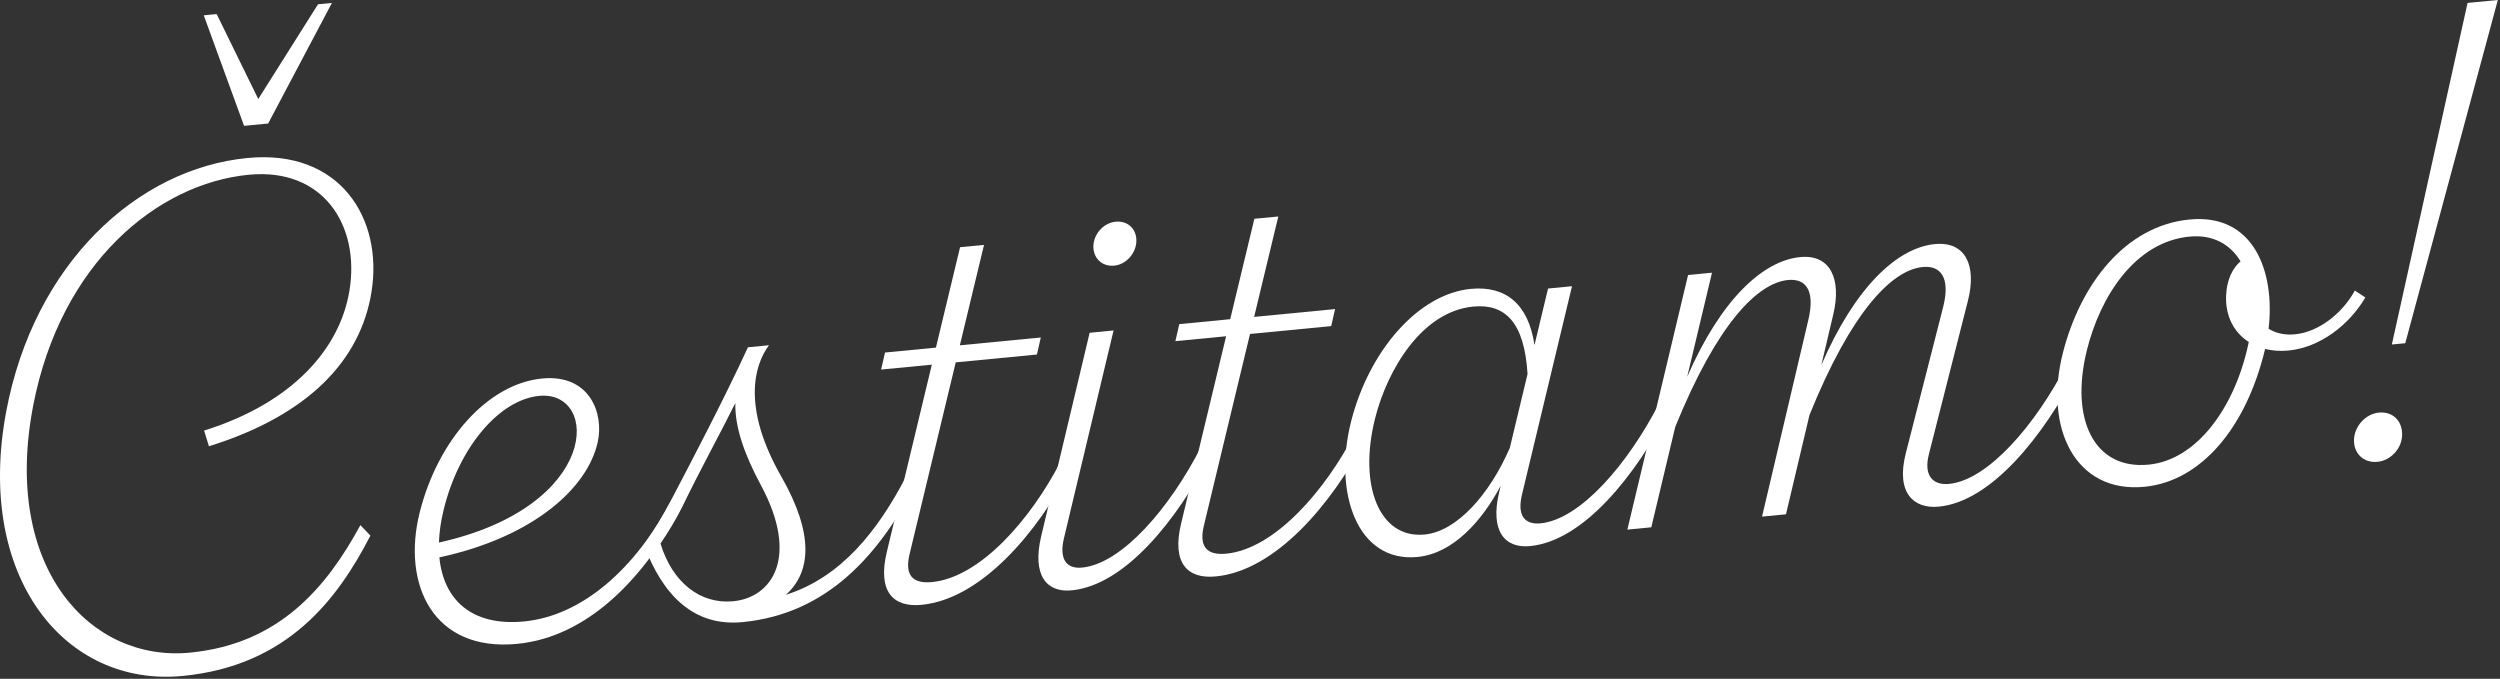 <?xml version="1.0" encoding="UTF-8" standalone="no"?>
<!DOCTYPE svg PUBLIC "-//W3C//DTD SVG 1.1//EN" "http://www.w3.org/Graphics/SVG/1.1/DTD/svg11.dtd">
<svg width="100%" height="100%" viewBox="0 0 895 243" version="1.1" xmlns="http://www.w3.org/2000/svg" xmlns:xlink="http://www.w3.org/1999/xlink" xml:space="preserve" xmlns:serif="http://www.serif.com/" style="fill-rule:evenodd;clip-rule:evenodd;stroke-linejoin:round;stroke-miterlimit:2;">
    <rect x="0" y="0" width="895" height="243" fill="#333333" stroke="none"/>
    <g>
        <path d="M87.379,45.053l-14.438,-39.57l4.629,-0.446l14.888,30.412l21.391,-33.912l4.98,-0.484l-22.834,43.167l-8.616,0.833Zm37.712,59.08c3.888,-23.43 -9.362,-44.15 -36.017,-41.575c-32.737,3.158 -67.316,31.575 -77.183,82.604c-11.225,58.037 20.325,91.937 56.104,88.483c31.754,-3.067 48.754,-23.042 61.025,-45.646l3.588,3.763c-11.642,22.496 -29.413,46.579 -67.225,50.229c-41.988,4.05 -74.263,-35.175 -63.184,-94.533c9.917,-53.092 46.9,-87.084 86.446,-90.9c33.046,-3.192 48.571,21.595 44.35,47.962c-3.929,24.538 -22.658,44.179 -58.196,55.238l-1.733,-5.617c31.933,-9.975 48.633,-29.496 52.025,-50.008" style="fill:white;fill-rule:nonzero;"/>
        <path d="M158.766,182.75c-0.967,4.017 -1.513,7.863 -1.625,11.483c57.987,-12.891 57.55,-54.6 35.875,-52.508c-14.271,1.379 -28.796,18.404 -34.25,41.025m85.579,-1.792c-13.396,25.646 -33.688,47.08 -59.221,49.546c-30.121,2.904 -41.271,-21.35 -34.904,-46.929c6.475,-25.967 24.367,-46.192 43.871,-48.071c16.962,-1.637 22.166,12.367 19.908,22.709c-3.592,16.47 -22.971,34.05 -56.7,41.329c1.429,15.037 11.446,24.754 30.321,22.933c20.704,-2 39.917,-18.796 52.975,-43.796l3.75,2.279Z" style="fill:white;fill-rule:nonzero;"/>
        <path d="M272.362,173.617c-5.896,-10.937 -9.33,-20.842 -9.105,-29.325c-5.087,10.267 -12.641,23.988 -18.845,36.829c-2.25,4.646 -5.542,9.954 -7.959,13.446c4.188,13.825 14.15,21.829 26.059,20.679c13.858,-1.337 23.787,-15.775 9.85,-41.629m55.754,-0.746c-13.163,25.438 -31.696,46.888 -62.279,49.842c-17.413,1.679 -28.567,-9.508 -35.296,-27.625c2.837,-4.046 6.737,-10.325 9.912,-16.413c7.604,-14.55 18.521,-35.283 27.313,-54.35l7.525,-0.729c-5.254,7.046 -9.75,22.225 4.416,47.004c11.93,20.859 10.53,34.388 1.63,42.342c19.925,-6.321 32.975,-23.05 43.037,-42.35l3.742,2.279Z" style="fill:white;fill-rule:nonzero;"/>
        <path d="M383.427,167.533c-12.192,23.416 -32.3,46.95 -53.496,48.995c-10.359,1 -15.825,-4.9 -12.438,-18.987l16.1,-66.992l-18.154,1.75l1.396,-6.096l18.225,-1.758l8.65,-35.95l8.571,-0.825l-8.654,35.95l28.983,-2.8l-1.396,6.1l-29.058,2.804l-16.521,68.625c-1.808,7.525 1.025,10.704 8.017,10.034c17.22,-1.663 35.304,-22.367 46.029,-43.13l3.746,2.28Z" style="fill:white;fill-rule:nonzero;"/>
        <path d="M391.438,87.935c0.179,-4.225 3.671,-8.145 7.925,-8.558c4.608,-0.446 7.637,2.846 7.454,7.083c-0.188,4.305 -3.663,8.225 -7.917,8.634c-4.529,0.437 -7.641,-2.846 -7.462,-7.159m-10.542,104.73c-1.8,7.516 0.892,11.07 6.463,10.533c14.354,-1.388 31.362,-21.375 42.4,-42.779l3.745,2.279c-12.112,23.408 -30.712,46.796 -49.866,48.646c-8.938,0.862 -14.242,-5.329 -10.884,-19.429l17.338,-72.78l8.562,-0.829l-17.758,74.359Z" style="fill:white;fill-rule:nonzero;"/>
        <path d="M488.781,157.364c-12.192,23.416 -32.3,46.95 -53.496,48.996c-10.358,0.995 -15.825,-4.9 -12.438,-18.988l16.1,-66.992l-18.154,1.75l1.392,-6.095l18.229,-1.759l8.65,-35.95l8.571,-0.825l-8.654,35.95l28.979,-2.8l-1.392,6.096l-29.058,2.808l-16.521,68.625c-1.808,7.525 1.025,10.705 8.017,10.034c17.221,-1.663 35.304,-22.367 46.025,-43.129l3.75,2.279Z" style="fill:white;fill-rule:nonzero;"/>
        <path d="M540.509,160.357l6.354,-26.471c-1.129,-18.604 -8.087,-25.229 -19.441,-24.133c-18.463,1.783 -30.796,22.679 -35.163,40.108c-5.983,23.858 1.475,43.071 17.758,41.496c11.6,-1.117 23.284,-14.425 30.492,-31m57.113,-13.5c-12.113,23.408 -30.717,46.796 -49.867,48.646c-8.946,0.862 -14.413,-5.209 -11.05,-19.313l0.554,-2.296c-6.683,12.542 -16.987,24.263 -29.808,25.5c-21.546,2.079 -30.246,-22.954 -23.75,-48.546c6.408,-25.233 23.975,-45.612 42.879,-47.437c12.45,-1.2 20.612,5.437 22.767,20.112l4.854,-20.229l8.575,-0.829l-17.913,74.621c-1.808,7.529 1.038,10.808 6.613,10.271c14.354,-1.388 31.354,-21.375 42.4,-42.775l3.746,2.275Z" style="fill:white;fill-rule:nonzero;"/>
        <path d="M743.604,132.769c-12.121,23.409 -30.717,46.796 -49.517,48.609c-8.945,0.862 -15.454,-4.867 -11.804,-19.134l13.346,-52.258c2.75,-10.771 -0.992,-15.008 -7.275,-14.4c-10.996,1.058 -25.512,15.754 -40.558,52.987l-8.417,35.546l-8.567,0.825l16.588,-70.471c2.492,-10.583 -0.979,-14.841 -7.258,-14.233c-10.967,1.054 -25.421,15.654 -40.409,52.604l-8.571,35.929l-8.566,0.825l21.733,-91.141l8.567,-0.829l-8.884,37.266c12.113,-27.783 27.175,-41.579 40.455,-42.858c11.033,-1.067 14.775,8.133 11.866,20.446l-4.312,18.246c12.141,-28.109 27.304,-42.059 40.662,-43.346c11.034,-1.067 15.013,7.762 11.842,20.25l-13.979,54.966c-2.017,7.896 1.616,11.18 7.187,10.642c14.071,-1.358 31.079,-21.35 42.117,-42.75l3.754,2.279Z" style="fill:white;fill-rule:nonzero;"/>
        <path d="M805.061,122.423c-5.225,-3.338 -8.459,-9.159 -8.109,-16.78c0.259,-5.654 2.38,-9.695 5.171,-12.095c-3.804,-6.263 -10.083,-9.638 -18.279,-8.846c-19.387,1.871 -31.925,21.2 -36.754,40.737c-6.079,24.588 2.542,42.792 22.133,40.9c16.85,-1.625 30.6,-19.804 35.638,-42.966c-0.092,0.425 0.133,-0.63 0.2,-0.95m41.737,-15.938c-5.808,9.892 -16.271,17.925 -27.529,19.008c-2.954,0.288 -5.783,0.075 -8.367,-0.575l-0.054,0.234c-6.733,28.054 -22.925,47.171 -43.137,49.121c-24.696,2.383 -36.1,-20.963 -29.179,-48.021c6.266,-24.509 22.295,-45.45 45.333,-47.671c23.017,-2.221 30.667,18.654 28.292,39.117c2.779,1.72 6.016,2.316 9.495,1.979c8.496,-0.817 16.992,-7.592 21.384,-15.646l3.762,2.454Z" style="fill:white;fill-rule:nonzero;"/>
        <path d="M861.087,122.871l-4.805,0.462l27.109,-122.287l10.837,-1.046l-33.141,122.871Zm-18.355,34.487c0.167,-4.82 4.213,-9.195 8.871,-9.645c5.188,-0.5 8.459,3.166 8.363,7.979c-0.079,4.887 -4.138,9.187 -8.792,9.637c-5.108,0.492 -8.608,-3.079 -8.442,-7.971" style="fill:white;fill-rule:nonzero;"/>
    </g>
</svg>
